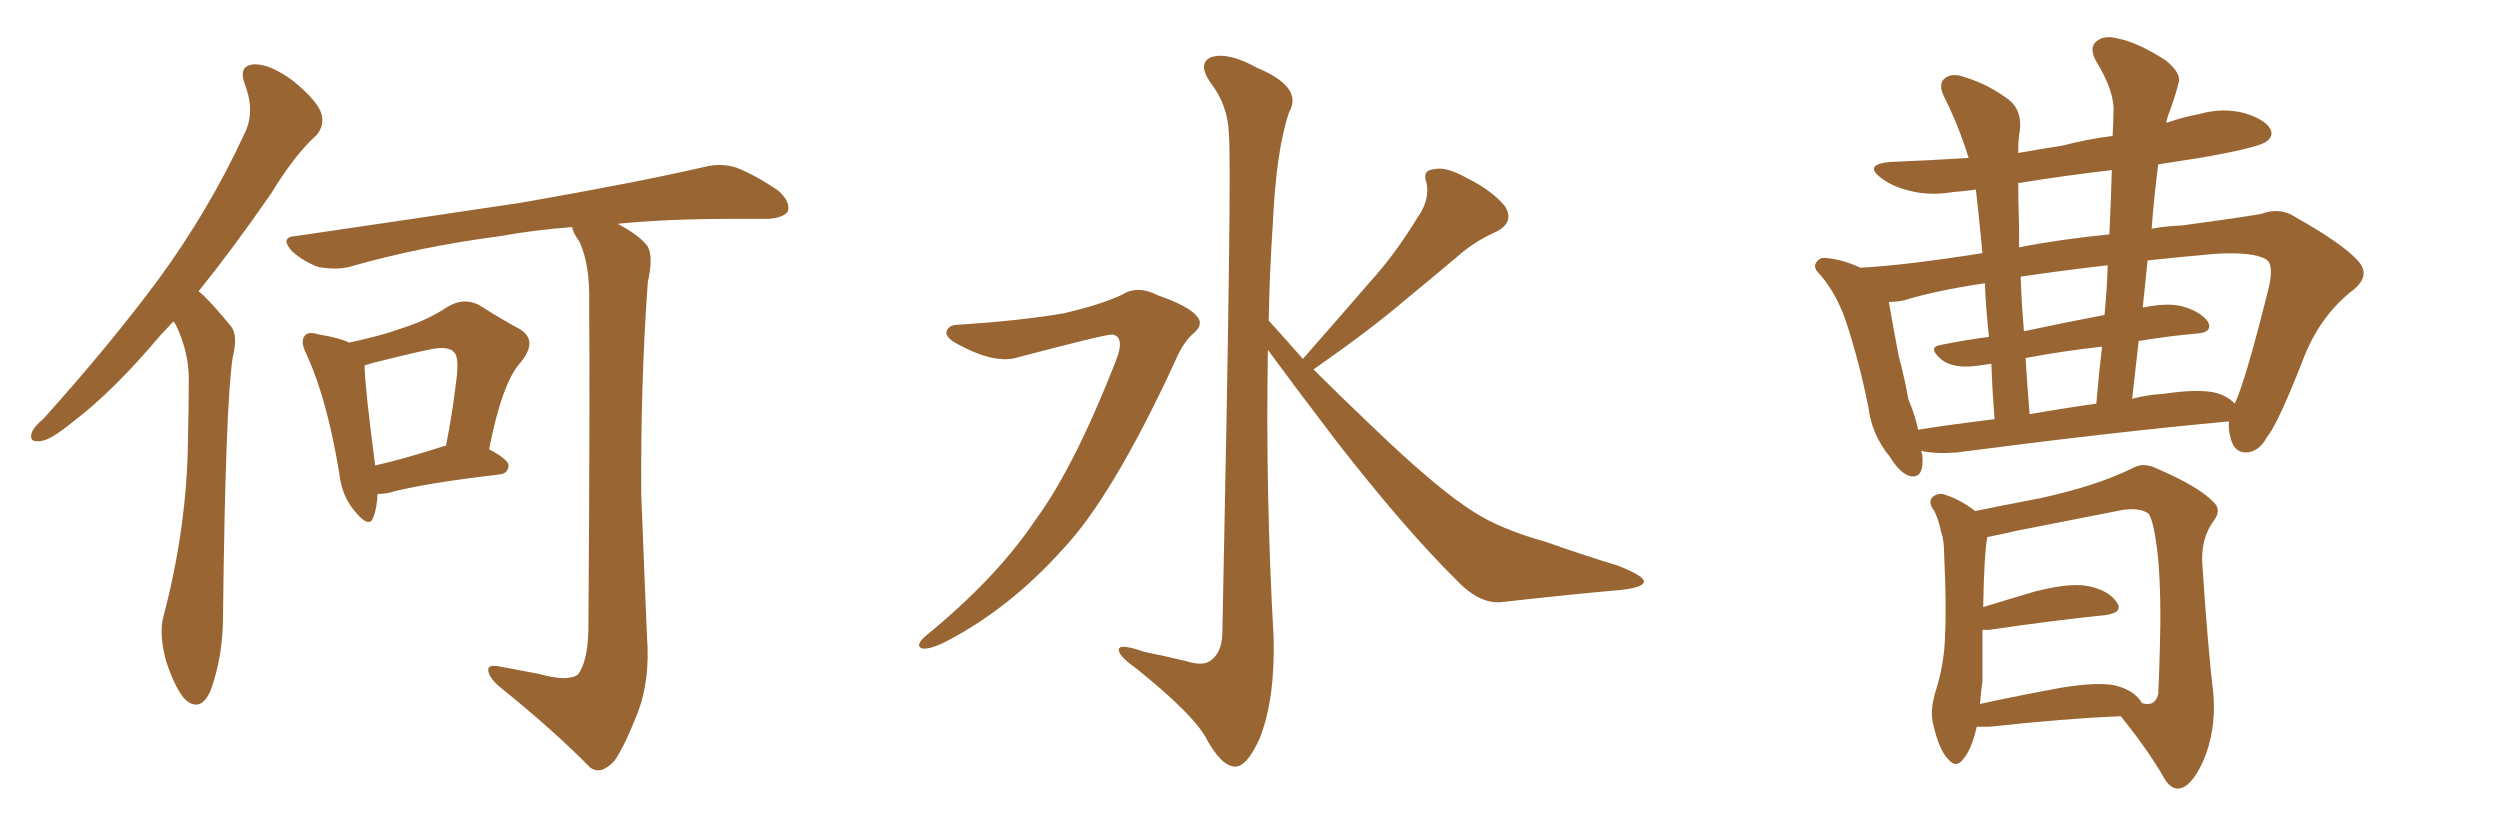 <svg xmlns="http://www.w3.org/2000/svg" xmlns:xlink="http://www.w3.org/1999/xlink" width="450" height="150"><path fill="#996633" padding="10" d="M31.20 57.86L31.20 57.86Q30.03 59.18 29.00 60.21L29.00 60.21Q20.36 70.46 13.18 75.88L13.18 75.88Q9.08 79.25 7.32 79.39L7.32 79.39Q5.13 79.69 5.71 77.93L5.71 77.93Q6.01 76.90 7.76 75.44L7.76 75.44Q19.63 62.26 28.56 50.24L28.56 50.24Q37.65 37.79 43.95 24.17L43.95 24.17Q46.00 20.21 44.09 15.23L44.09 15.23Q42.77 11.72 45.85 11.57L45.85 11.57Q48.78 11.57 52.88 14.65L52.88 14.65Q57.28 18.31 57.86 20.51L57.86 20.51Q58.45 22.56 56.98 24.32L56.98 24.32Q53.17 27.69 48.78 34.86L48.78 34.86Q41.89 44.82 35.74 52.44L35.74 52.44Q36.18 52.73 36.77 53.32L36.77 53.32Q38.82 55.37 41.46 58.59L41.46 58.59Q42.92 60.21 41.89 64.31L41.89 64.31Q40.58 72.80 40.14 111.04L40.14 111.04Q40.14 118.07 37.94 124.22L37.94 124.22Q36.18 128.32 33.40 125.98L33.40 125.98Q31.64 124.22 29.88 118.95L29.88 118.95Q28.56 113.96 29.44 110.89L29.44 110.89Q33.69 94.78 33.84 78.96L33.84 78.96Q33.98 73.54 33.98 67.68L33.98 67.68Q33.84 62.99 31.64 58.45L31.64 58.45Q31.35 58.01 31.20 57.86ZM96.97 121.29L96.97 121.29Q102.10 122.75 104.00 121.44L104.00 121.44Q105.76 119.24 105.91 113.38L105.91 113.38Q106.20 72.36 106.05 54.35L106.05 54.35Q106.20 47.61 104.30 43.51L104.30 43.51Q103.13 41.89 102.98 40.87L102.98 40.87Q95.65 41.46 90.23 42.48L90.23 42.48Q75.59 44.38 62.84 48.05L62.84 48.05Q60.50 48.63 57.28 48.05L57.28 48.05Q54.79 47.17 52.59 45.26L52.59 45.26Q50.24 42.63 53.32 42.48L53.32 42.48Q75.29 39.26 93.90 36.47L93.90 36.47Q114.84 32.81 126.86 30.03L126.86 30.03Q129.79 29.30 132.57 30.18L132.57 30.18Q135.94 31.49 140.04 34.28L140.04 34.28Q142.38 36.33 141.80 38.09L141.80 38.09Q140.92 39.26 138.13 39.40L138.13 39.40Q135.06 39.40 131.40 39.40L131.40 39.40Q120.12 39.40 111.18 40.28L111.18 40.28Q115.28 42.48 116.60 44.38L116.60 44.38Q117.63 46.29 116.60 50.83L116.60 50.83Q115.28 69.29 115.43 89.06L115.43 89.06Q116.02 104.44 116.46 114.55L116.46 114.55Q117.04 122.31 114.84 128.17L114.84 128.17Q112.50 134.18 110.60 136.96L110.60 136.96Q108.11 139.60 106.20 138.13L106.20 138.13Q99.76 131.54 89.94 123.63L89.94 123.63Q88.04 122.02 87.89 120.70L87.89 120.70Q87.74 119.53 89.94 119.97L89.94 119.97Q93.90 120.70 96.97 121.29ZM67.97 88.92L67.97 88.92Q67.82 91.55 67.24 93.02L67.24 93.02Q66.50 95.36 63.72 91.85L63.72 91.85Q61.52 89.21 61.08 85.25L61.08 85.25Q58.89 71.92 55.22 63.87L55.22 63.87Q53.91 61.38 54.93 60.35L54.93 60.35Q55.52 59.62 57.42 60.21L57.42 60.21Q61.08 60.79 62.84 61.67L62.84 61.67Q68.41 60.50 72.51 59.03L72.51 59.03Q77.05 57.57 80.57 55.22L80.57 55.22Q83.50 53.47 86.28 54.93L86.28 54.93Q90.67 57.71 93.46 59.18L93.46 59.18Q96.97 61.23 93.75 65.19L93.75 65.19Q90.38 68.85 88.04 80.86L88.04 80.86Q91.55 82.76 91.55 83.79L91.55 83.79Q91.41 85.25 89.94 85.40L89.94 85.40Q76.03 87.01 69.73 88.77L69.73 88.77Q68.55 88.92 67.97 88.92ZM79.98 80.27L79.98 80.27L79.98 80.27Q80.13 80.27 80.27 80.27L80.27 80.27Q81.45 74.27 82.03 69.29L82.03 69.29Q82.76 64.31 81.74 63.43L81.74 63.43Q80.86 62.26 77.64 62.84L77.64 62.84Q72.80 63.87 67.09 65.33L67.09 65.33Q66.21 65.63 65.63 65.77L65.63 65.77Q65.63 69.29 67.53 83.79L67.53 83.79Q73.24 82.47 79.98 80.27ZM172.56 58.45L172.56 58.45Q183.84 57.71 191.46 56.40L191.46 56.40Q198.34 54.79 202.00 53.03L202.00 53.03Q204.79 51.27 208.45 53.17L208.45 53.17Q214.01 55.08 215.48 56.98L215.48 56.98Q216.80 58.45 214.60 60.21L214.60 60.21Q212.84 61.82 211.38 65.33L211.38 65.33Q200.10 89.65 191.16 99.02L191.16 99.02Q181.79 109.42 170.65 115.28L170.65 115.28Q167.58 116.89 166.11 116.75L166.11 116.75Q164.50 116.31 166.70 114.40L166.70 114.40Q179.44 104.00 186.47 93.46L186.47 93.46Q193.36 84.08 200.83 65.04L200.83 65.04Q202.59 60.64 200.24 60.21L200.24 60.21Q198.78 60.21 183.25 64.31L183.25 64.31Q179.15 65.63 172.41 61.96L172.41 61.96Q170.21 60.79 170.36 59.77L170.36 59.77Q170.65 58.45 172.56 58.45ZM234.52 64.60L234.52 64.60L234.52 64.60Q240.82 57.42 246.53 50.83L246.53 50.83Q251.07 45.85 255.18 39.11L255.18 39.11Q257.37 36.04 256.79 32.96L256.79 32.96Q255.91 30.62 258.11 30.47L258.11 30.47Q260.16 29.88 264.11 32.08L264.11 32.08Q268.51 34.28 270.85 37.06L270.85 37.06Q272.75 39.99 269.24 41.75L269.24 41.75Q265.28 43.51 262.21 46.29L262.21 46.29Q257.67 50.10 252.69 54.20L252.69 54.20Q246.68 59.33 236.43 66.50L236.43 66.50Q240.97 71.04 246.68 76.46L246.68 76.46Q258.69 88.04 265.28 92.14L265.28 92.14Q269.97 95.21 278.32 97.56L278.32 97.56Q284.91 99.90 291.21 101.81L291.21 101.81Q296.04 103.71 295.90 104.74L295.90 104.74Q295.75 105.76 291.65 106.20L291.65 106.20Q281.69 107.08 270.12 108.40L270.12 108.40Q266.16 108.69 262.06 104.30L262.06 104.30Q252.98 95.36 240.53 79.39L240.53 79.39Q232.18 68.41 228.22 62.99L228.22 62.99Q227.78 88.77 229.25 114.70L229.25 114.70Q229.54 125.83 226.76 132.86L226.76 132.86Q224.41 138.13 222.22 137.99L222.22 137.99Q219.73 137.84 216.94 132.57L216.94 132.57Q214.45 128.32 204.64 120.41L204.64 120.41Q201.56 118.21 201.42 117.19L201.42 117.19Q200.98 115.58 205.96 117.33L205.96 117.33Q209.62 118.07 213.28 118.95L213.28 118.95Q216.50 119.97 217.82 118.95L217.82 118.95Q219.87 117.63 220.02 114.11L220.02 114.11Q221.78 29.74 221.19 24.02L221.19 24.02Q221.04 18.90 217.82 14.79L217.82 14.79Q215.48 11.28 218.12 10.25L218.12 10.25Q221.19 9.38 226.17 12.16L226.17 12.16Q234.67 15.67 232.03 20.21L232.03 20.21Q229.69 27.10 229.10 40.43L229.10 40.43Q228.52 48.93 228.37 57.71L228.37 57.71Q231.30 60.94 234.52 64.60ZM388.48 29.59L388.48 29.59Q387.74 35.30 387.30 41.16L387.30 41.16Q389.65 40.72 392.72 40.58L392.72 40.58Q400.63 39.55 406.93 38.53L406.93 38.53Q410.45 37.21 413.23 39.11L413.23 39.11Q421.58 43.80 424.37 46.88L424.37 46.88Q426.86 49.51 423.63 52.15L423.63 52.15Q417.33 56.98 414.26 65.48L414.26 65.48Q409.86 76.61 407.96 78.81L407.96 78.81Q406.64 81.30 404.30 81.45L404.30 81.45Q402.10 81.45 401.51 78.81L401.51 78.81Q401.07 77.34 401.22 75.88L401.22 75.88Q400.93 75.88 400.93 75.88L400.93 75.88Q380.27 77.78 352.15 81.45L352.15 81.45Q348.19 81.74 345.85 81.15L345.85 81.15Q345.85 81.59 346.00 81.74L346.00 81.74Q346.44 86.28 343.80 85.69L343.80 85.69Q342.04 85.25 340.14 82.18L340.14 82.18Q336.91 78.22 336.33 73.39L336.33 73.39Q334.72 65.33 332.37 58.15L332.37 58.15Q330.76 53.17 327.69 49.51L327.69 49.51Q326.07 48.05 327.10 47.02L327.10 47.02Q327.69 46.29 328.71 46.44L328.71 46.44Q331.79 46.73 334.86 48.19L334.86 48.19Q343.07 47.75 356.84 45.56L356.84 45.56Q356.10 37.79 355.66 34.13L355.66 34.13Q353.47 34.42 351.56 34.57L351.56 34.57Q347.17 35.30 343.51 34.28L343.51 34.28Q340.58 33.54 338.67 32.08L338.67 32.08Q335.30 29.59 340.28 29.15L340.28 29.15Q347.61 28.86 354.35 28.42L354.35 28.42Q352.59 22.71 349.95 17.43L349.95 17.43Q348.78 15.09 350.10 14.06L350.10 14.06Q351.42 13.04 353.76 13.92L353.76 13.92Q358.01 15.23 361.67 18.02L361.67 18.02Q364.01 19.92 363.57 23.58L363.57 23.58Q363.28 24.76 363.28 27.54L363.28 27.54Q367.24 26.81 371.19 26.22L371.19 26.22Q375.73 25.05 380.27 24.46L380.27 24.46Q380.42 22.12 380.42 20.21L380.42 20.21Q380.71 16.55 377.20 10.84L377.20 10.84Q376.03 8.50 377.34 7.47L377.34 7.47Q378.66 6.30 381.01 6.88L381.01 6.88Q384.81 7.62 389.79 10.84L389.79 10.84Q392.72 13.18 392.14 14.94L392.14 14.94Q391.55 17.29 390.53 20.07L390.53 20.07Q390.09 21.09 389.94 22.12L389.94 22.12Q392.87 21.09 395.95 20.51L395.95 20.51Q400.05 19.34 404.00 20.36L404.00 20.36Q407.81 21.53 408.69 23.29L408.69 23.29Q409.28 24.46 407.96 25.49L407.96 25.49Q406.20 26.66 395.95 28.42L395.95 28.42Q392.14 29.00 388.48 29.59ZM363.43 44.53L363.43 44.53Q370.75 43.07 379.69 42.19L379.69 42.19Q379.98 36.04 380.13 30.62L380.13 30.62Q371.34 31.64 363.28 32.96L363.28 32.96Q363.28 36.18 363.43 40.58L363.43 40.58Q363.43 42.33 363.43 44.53ZM378.81 56.69L378.81 56.69Q379.25 52.15 379.39 47.75L379.39 47.75Q370.46 48.78 363.72 49.80L363.72 49.80Q363.87 54.35 364.31 59.62L364.31 59.62Q371.19 58.15 378.81 56.69ZM377.34 72.66L377.34 72.66Q377.78 67.24 378.37 62.40L378.37 62.40Q371.63 63.13 364.60 64.45L364.60 64.45Q364.89 69.14 365.33 74.56L365.33 74.56Q371.04 73.54 377.34 72.66ZM384.96 61.38L384.96 61.38Q384.38 66.50 383.79 71.78L383.79 71.78Q386.57 71.04 389.36 70.90L389.36 70.90Q395.21 70.02 398.44 70.61L398.44 70.61Q400.93 71.19 402.25 72.66L402.25 72.66Q404.15 68.70 408.25 52.29L408.25 52.29Q409.42 47.75 407.96 46.73L407.96 46.73Q405.62 45.26 398.58 45.70L398.58 45.70Q391.99 46.29 386.57 46.88L386.57 46.88Q386.13 50.98 385.69 55.37L385.69 55.37Q389.79 54.49 392.58 55.08L392.58 55.08Q395.95 55.96 397.41 57.86L397.41 57.86Q398.44 59.91 395.21 60.06L395.21 60.06Q390.23 60.50 384.96 61.38ZM358.01 60.64L358.01 60.64Q357.42 55.08 357.28 50.98L357.28 50.98Q348.49 52.29 342.77 54.05L342.77 54.05Q341.46 54.35 339.99 54.35L339.99 54.35Q340.72 58.59 341.75 64.01L341.75 64.01Q342.92 68.41 343.51 71.92L343.51 71.92Q344.68 74.56 345.26 77.34L345.26 77.34Q351.86 76.32 359.03 75.44L359.03 75.44Q358.59 70.02 358.45 65.48L358.45 65.48Q357.28 65.63 356.40 65.77L356.40 65.77Q351.71 66.50 349.51 64.75L349.51 64.75Q346.88 62.55 349.22 62.11L349.22 62.11Q353.47 61.23 358.01 60.64ZM381.74 128.91L381.74 128.91Q371.48 129.35 358.15 130.81L358.15 130.81Q356.84 130.81 355.81 130.81L355.81 130.81Q354.93 134.77 353.47 136.52L353.47 136.52Q352.15 138.43 350.68 136.67L350.68 136.67Q349.07 135.06 348.05 130.66L348.05 130.66Q347.31 128.17 348.34 124.66L348.34 124.66Q349.95 119.68 350.10 114.70L350.10 114.70Q350.39 109.28 349.95 99.90L349.95 99.90Q349.95 97.12 349.37 95.65L349.37 95.65Q349.07 93.90 348.19 91.99L348.19 91.99Q347.17 90.67 347.61 89.79L347.61 89.79Q348.34 88.77 349.66 88.92L349.66 88.92Q352.73 89.79 355.52 91.99L355.52 91.99Q359.77 91.11 367.38 89.65L367.38 89.65Q377.34 87.45 383.64 84.38L383.64 84.38Q385.69 83.06 388.33 84.38L388.33 84.38Q395.80 87.60 398.44 90.38L398.44 90.38Q399.90 91.70 398.58 93.60L398.58 93.60Q396.24 96.68 396.39 101.07L396.39 101.07Q397.41 116.75 398.44 125.24L398.44 125.24Q398.88 131.69 396.53 137.11L396.53 137.11Q394.34 141.80 392.14 141.94L392.14 141.94Q390.53 142.09 389.21 139.45L389.21 139.45Q386.13 134.33 381.74 128.91ZM356.84 122.61L356.84 122.61L356.84 122.61Q356.54 124.80 356.40 126.71L356.40 126.71Q363.13 125.24 371.04 123.78L371.04 123.78Q377.34 122.75 380.57 123.34L380.57 123.34Q384.23 124.22 385.55 126.56L385.55 126.56Q387.89 127.29 388.48 124.95L388.48 124.95Q388.62 122.61 388.77 116.89L388.77 116.89Q389.06 107.67 388.48 100.63L388.48 100.63Q387.74 93.75 386.72 92.43L386.72 92.43Q384.96 91.26 381.74 91.85L381.74 91.85Q372.95 93.60 363.13 95.51L363.13 95.51Q359.91 96.24 357.71 96.68L357.71 96.68Q357.13 99.90 356.98 109.28L356.98 109.28Q361.23 107.96 366.21 106.49L366.21 106.49Q372.51 104.88 375.73 105.47L375.73 105.47Q379.54 106.20 381.01 108.40L381.01 108.40Q382.32 110.30 378.81 110.74L378.81 110.74Q370.02 111.62 358.01 113.38L358.01 113.38Q357.28 113.38 356.84 113.38L356.84 113.38Q356.84 117.77 356.84 122.61Z"/></svg>